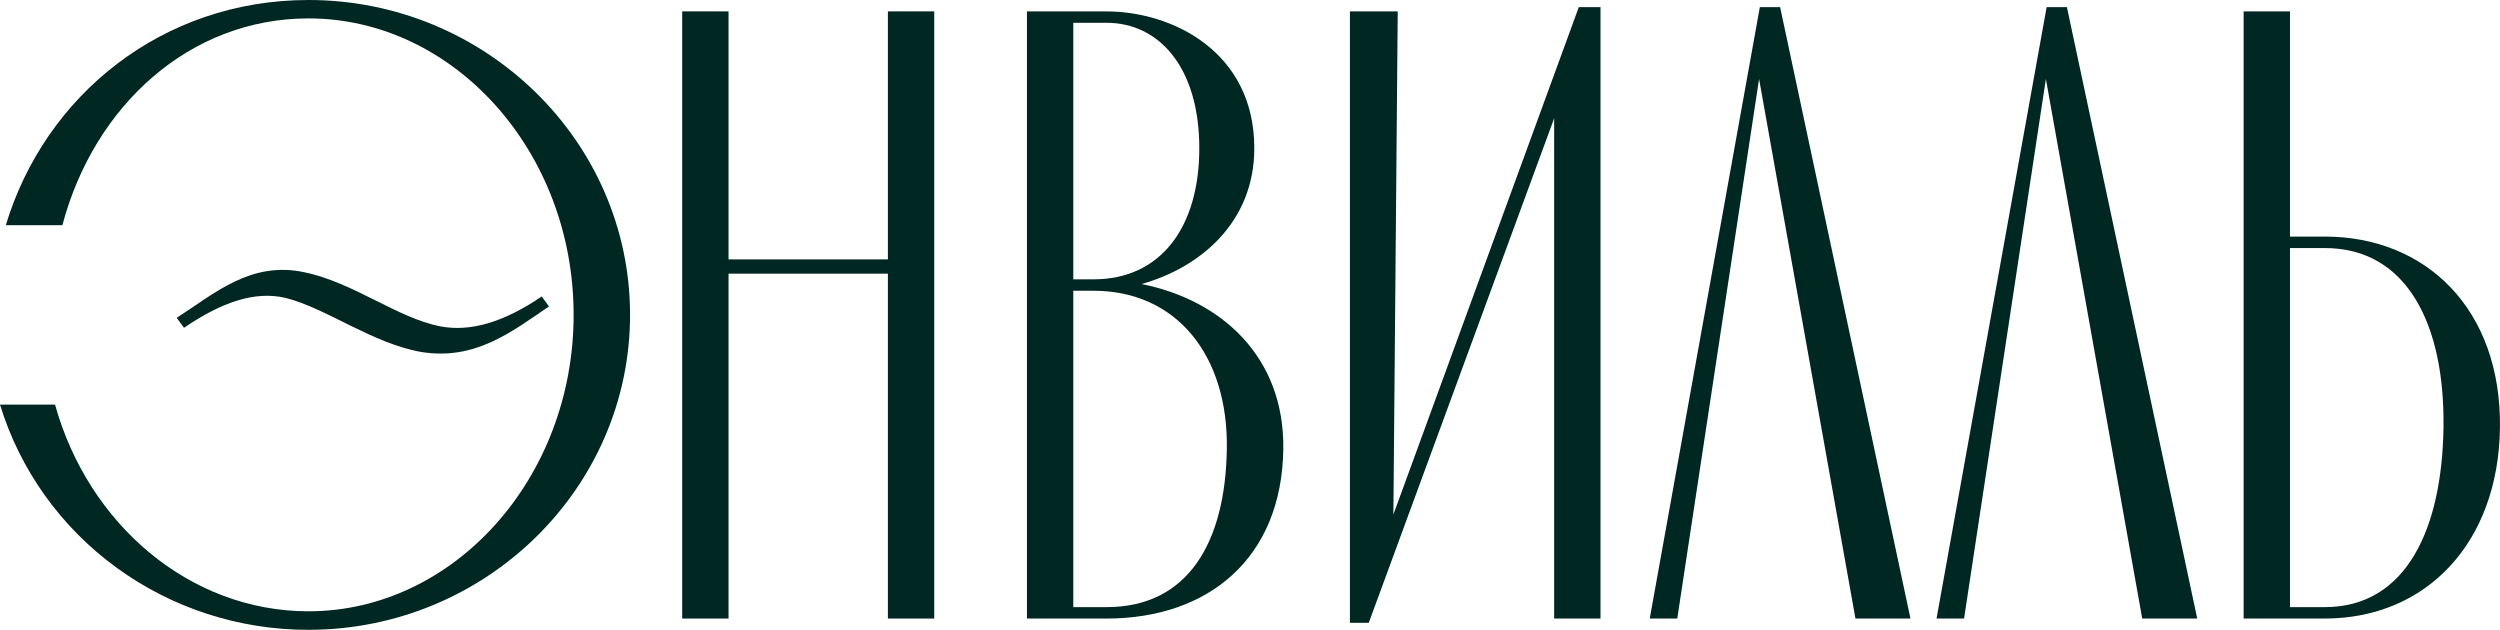 <?xml version="1.0" encoding="UTF-8"?> <svg xmlns="http://www.w3.org/2000/svg" width="127" height="32" viewBox="0 0 127 32" fill="none"><g clip-path="url(#clip0_265_22437)"><path d="M45.105 13.177H37.01V0.578H34.656V31.422H37.01V13.902H45.105V31.422H47.459V0.578H45.105V13.177Z" fill="#012722"></path><path d="M14.496 15.132C16.555 15.638 18.91 17.448 21.412 17.883C24.134 18.317 25.973 16.87 27.887 15.567L27.52 15.06C25.606 16.362 23.913 16.87 22.369 16.58C20.162 16.145 17.953 14.343 15.451 13.828C12.729 13.25 10.89 14.92 8.977 16.145L9.348 16.652C11.257 15.348 12.949 14.77 14.496 15.132Z" fill="#012722"></path><path d="M15.673 0C8.239 0 2.282 4.85 0.295 11.44H3.169C4.783 5.358 9.64 0.935 15.673 0.935C23.031 0.935 29.14 7.669 29.14 15.994C29.14 24.319 23.034 31.054 15.673 31.054C9.64 31.054 4.489 26.637 2.796 20.555H0C1.014 23.868 3.086 26.77 5.91 28.83C8.734 30.891 12.158 32.001 15.673 31.994C24.649 31.994 32.007 24.822 32.007 15.994C32.007 7.165 24.649 0 15.673 0Z" fill="#012722"></path><path d="M118.096 12.018H116.331V0.58H113.976V31.422H118.096C123.246 31.422 126.925 27.585 126.998 21.72C127.07 15.71 123.246 12.018 118.096 12.018ZM124.129 21.72C124.056 26.788 122.289 30.842 118.096 30.842H116.331V12.601H118.096C122.289 12.598 124.203 16.507 124.129 21.72Z" fill="#012722"></path><path d="M104.484 0.362H103.969L98.376 31.422H99.775L103.931 4.011L108.825 31.422H111.62L104.999 0.362H104.484Z" fill="#012722"></path><path d="M89.915 0.362H89.4L83.807 31.422H85.205L89.361 4.011L94.257 31.422H97.052L90.43 0.362H89.915Z" fill="#012722"></path><path d="M70.784 26.137L71.005 0.578H68.576V31.638H69.533L78.951 6.01V31.422H81.306V0.362H80.203L70.784 26.137Z" fill="#012722"></path><path d="M57.989 14.428C60.93 13.61 63.719 11.323 63.719 7.53C63.719 2.607 59.525 0.58 56.213 0.58H52.168V31.422H56.215C61.366 31.422 65.118 28.38 65.192 22.807C65.254 18.134 62.058 15.242 57.989 14.428ZM56.215 1.158C58.864 1.158 60.924 3.403 60.924 7.53C60.924 11.583 58.937 14.19 55.553 14.19H54.523V1.158H56.215ZM56.215 30.842H54.523V14.77H55.553C59.746 14.77 62.396 18.028 62.323 22.807C62.25 27.585 60.336 30.842 56.215 30.842Z" fill="#012722"></path></g><defs><clipPath id="clip0_265_22437"><rect width="127" height="32" fill="white"></rect></clipPath></defs></svg> 